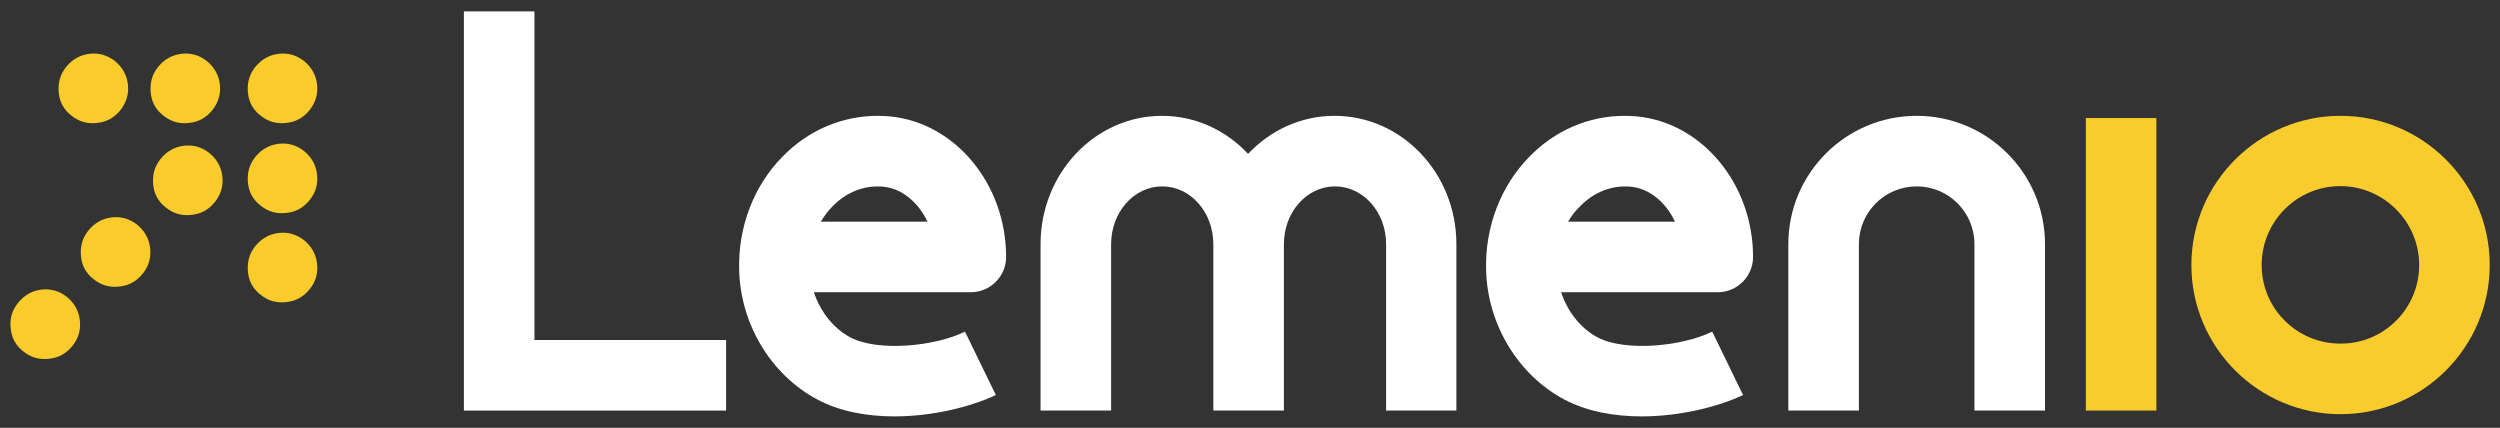 <?xml version="1.0" encoding="utf-8"?>
<!-- Generator: Adobe Illustrator 26.4.1, SVG Export Plug-In . SVG Version: 6.00 Build 0)  -->
<svg version="1.1" id="Vrstva_1" xmlns="http://www.w3.org/2000/svg" xmlns:xlink="http://www.w3.org/1999/xlink" x="0px" y="0px"
	 viewBox="0 0 900 154" style="enable-background:new 0 0 900 154;" xml:space="preserve">
<rect x="0" y="0" width="900" height="154" fill="#333333" stroke="none"/>
<style type="text/css">
	.st0{opacity:0.97;fill:#FFD12D;enable-background:new    ;}
	.st1{fill:#ffffff;}
	.st2{opacity:0.97;}
	.st3{fill:#FFD12D;}
</style>
<g id="layer1_00000027593836308267660140000010321589103571426727_" transform="translate(-237.958,-319.137)">
	<g id="g635_00000075135725754145866350000005142811115321212076_">
		<g id="path1636_00000065065565738202760590000002079773592575763841_">
			<path class="st0" d="M349.4,391.2c-2.2,2.7-5,4.3-8.5,4.6c-3.4,0.4-6.5-0.5-9.2-2.7c-2.7-2.1-4.2-4.9-4.5-8.3s0.5-6.5,2.7-9.2
				s5-4.3,8.4-4.7c3.4-0.4,6.4,0.5,9.1,2.6c2.7,2.2,4.3,5,4.7,8.4C352.5,385.4,351.6,388.5,349.4,391.2L349.4,391.2z"/>
		</g>
		<g id="path1638_00000096779035747871369680000012565616409163531657_">
			<path class="st0" d="M349.4,358.8c-2.2,2.7-5,4.3-8.5,4.6c-3.4,0.4-6.5-0.5-9.2-2.7c-2.7-2.1-4.2-4.9-4.5-8.3s0.5-6.5,2.7-9.2
				s5-4.3,8.4-4.7c3.4-0.4,6.4,0.5,9.1,2.6c2.7,2.2,4.3,5,4.7,8.4C352.5,352.9,351.6,356,349.4,358.8z"/>
		</g>
		<g id="path1640_00000037693971728356825900000002847372732303950228_">
			<path class="st0" d="M314.4,358.8c-2.2,2.7-5,4.3-8.5,4.6c-3.4,0.4-6.5-0.5-9.2-2.7c-2.7-2.1-4.2-4.9-4.5-8.3s0.5-6.5,2.7-9.2
				s5-4.3,8.4-4.7c3.4-0.4,6.4,0.5,9.1,2.6c2.7,2.2,4.3,5,4.7,8.4C317.5,352.9,316.6,356,314.4,358.8L314.4,358.8z"/>
		</g>
		<g id="path1642_00000156556756505289453700000015123472757101055672_">
			<path class="st0" d="M281.3,358.8c-2.2,2.7-5,4.3-8.5,4.6c-3.4,0.4-6.5-0.5-9.2-2.7c-2.7-2.1-4.2-4.9-4.5-8.3s0.5-6.5,2.7-9.2
				s5-4.3,8.4-4.7c3.4-0.4,6.4,0.5,9.1,2.6c2.7,2.2,4.3,5,4.7,8.4C284.4,352.9,283.5,356,281.3,358.8L281.3,358.8z"/>
		</g>
		<g id="path1644_00000069375080640268374430000001500234585054858674_">
			<path class="st0" d="M349.4,423.3c-2.2,2.7-5,4.3-8.5,4.6c-3.4,0.4-6.5-0.5-9.2-2.7c-2.7-2.1-4.2-4.9-4.5-8.3s0.5-6.5,2.7-9.2
				s5-4.3,8.4-4.7c3.4-0.4,6.4,0.5,9.1,2.6c2.7,2.2,4.3,5,4.7,8.4C352.5,417.5,351.6,420.6,349.4,423.3L349.4,423.3z"/>
		</g>
		<g id="path1646_00000142877674598326797830000014281867454936101251_">
			<path class="st0" d="M315.3,391.9c-2.2,2.7-5,4.3-8.5,4.6c-3.4,0.4-6.5-0.5-9.2-2.7c-2.7-2.1-4.2-4.9-4.5-8.3s0.5-6.5,2.7-9.2
				s5-4.3,8.4-4.7c3.4-0.4,6.4,0.5,9.1,2.6c2.7,2.2,4.3,5,4.7,8.4C318.4,386,317.5,389.1,315.3,391.9L315.3,391.9z"/>
		</g>
		<g id="path1648_00000034791991101937131590000009119026806100899222_">
			<path class="st0" d="M289.3,417.7c-2.2,2.7-5,4.3-8.5,4.6c-3.4,0.4-6.5-0.5-9.2-2.7c-2.7-2.1-4.2-4.9-4.5-8.3s0.5-6.5,2.7-9.2
				s5-4.3,8.4-4.7c3.4-0.4,6.4,0.5,9.1,2.6c2.7,2.2,4.3,5,4.7,8.4C292.4,411.9,291.5,415,289.3,417.7L289.3,417.7z"/>
		</g>
		<g id="path1650_00000013913520152655284660000000449359925486556299_">
			<path class="st0" d="M264,443.7c-2.2,2.7-5,4.3-8.5,4.6c-3.4,0.4-6.5-0.5-9.2-2.7c-2.7-2.1-4.2-4.9-4.5-8.3
				c-0.4-3.4,0.5-6.5,2.7-9.2s5-4.3,8.4-4.7c3.4-0.4,6.4,0.5,9.1,2.6c2.7,2.2,4.3,5,4.7,8.4C267.1,437.9,266.2,441,264,443.7
				L264,443.7z"/>
		</g>
	</g>
</g>
<g>
	<path class="st1" d="M192.4,122.4h69v25.4H167V4.1h25.4V122.4z"/>
	<path class="st1" d="M347.4,119.4l11.1,22.8c-8.6,4.1-22.4,7.7-36.5,7.7c-9.7,0-19.5-1.7-27.6-6c-16.7-8.8-27.9-27.1-28.3-46.9
		c-0.4-15.2,5.2-30,15.5-40.5c9.3-9.6,21.5-14.8,34.4-14.8c1.4,0,2.9,0.1,4.3,0.2c23.5,2.2,41.9,24.3,41.9,50.6
		c0,7-5.7,12.7-12.7,12.7H293c2.3,7,7.1,13.1,13.2,16.3C316.2,126.7,336.6,124.7,347.4,119.4z M295.5,79.8h38.4
		c-3.3-7-9.3-12-16-12.6c-6.6-0.6-13.2,1.9-18.2,7.1C298.1,75.9,296.7,77.8,295.5,79.8z"/>
	<path class="st1" d="M524.3,87.9v59.9H499V87.9c0-11.5-8.2-20.8-18.4-20.8s-18.4,9.3-18.4,20.8v59.9h-25.4V87.9
		c0-11.5-8.2-20.8-18.4-20.8S400,76.4,400,87.9v59.9h-25.4V87.9c0-25.5,19.6-46.2,43.7-46.2c12.1,0,23.1,5.2,31,13.7
		c7.9-8.4,18.9-13.7,31.1-13.7C504.7,41.7,524.3,62.4,524.3,87.9z"/>
	<path class="st1" d="M616.4,119.4l11.1,22.8c-8.6,4.1-22.4,7.7-36.5,7.7c-9.7,0-19.5-1.7-27.7-6c-16.7-8.8-27.9-27.1-28.3-46.9
		c-0.4-15.2,5.2-30,15.5-40.5c9.3-9.6,21.5-14.8,34.4-14.8c1.4,0,2.9,0.1,4.3,0.2c23.5,2.2,41.9,24.3,41.9,50.6
		c0,7-5.7,12.7-12.7,12.7H562c2.3,7,7.1,13.1,13.2,16.3C585.2,126.7,605.6,124.7,616.4,119.4z M564.5,79.8H603
		c-3.3-7-9.3-12-16-12.6c-6.6-0.6-13.2,1.9-18.2,7.1C567.1,75.9,565.7,77.8,564.5,79.8z"/>
	<path class="st1" d="M736.2,87.9v59.9h-25.4V87.9c0-11.5-9.3-20.8-20.8-20.8s-20.8,9.3-20.8,20.8v59.9h-25.4V87.9
		c0-25.5,20.7-46.2,46.2-46.2S736.2,62.4,736.2,87.9z"/>
	<g>
		<g class="st2">
			<path class="st3" d="M750.9,147.8V42.5h25.4v105.3H750.9z"/>
		</g>
	</g>
	<g>
		<g class="st2">
			<path class="st3" d="M896.3,95.4c0,29.6-24.1,53.7-53.7,53.7c-29.6,0-53.7-24.1-53.7-53.7s24.1-53.7,53.7-53.7
				S896.3,65.8,896.3,95.4z M870.9,95.4c0-15.6-12.7-28.4-28.4-28.4c-15.6,0-28.3,12.7-28.3,28.4s12.7,28.3,28.3,28.3
				C858.2,123.8,870.9,111.1,870.9,95.4z"/>
		</g>
	</g>
</g>
</svg>
